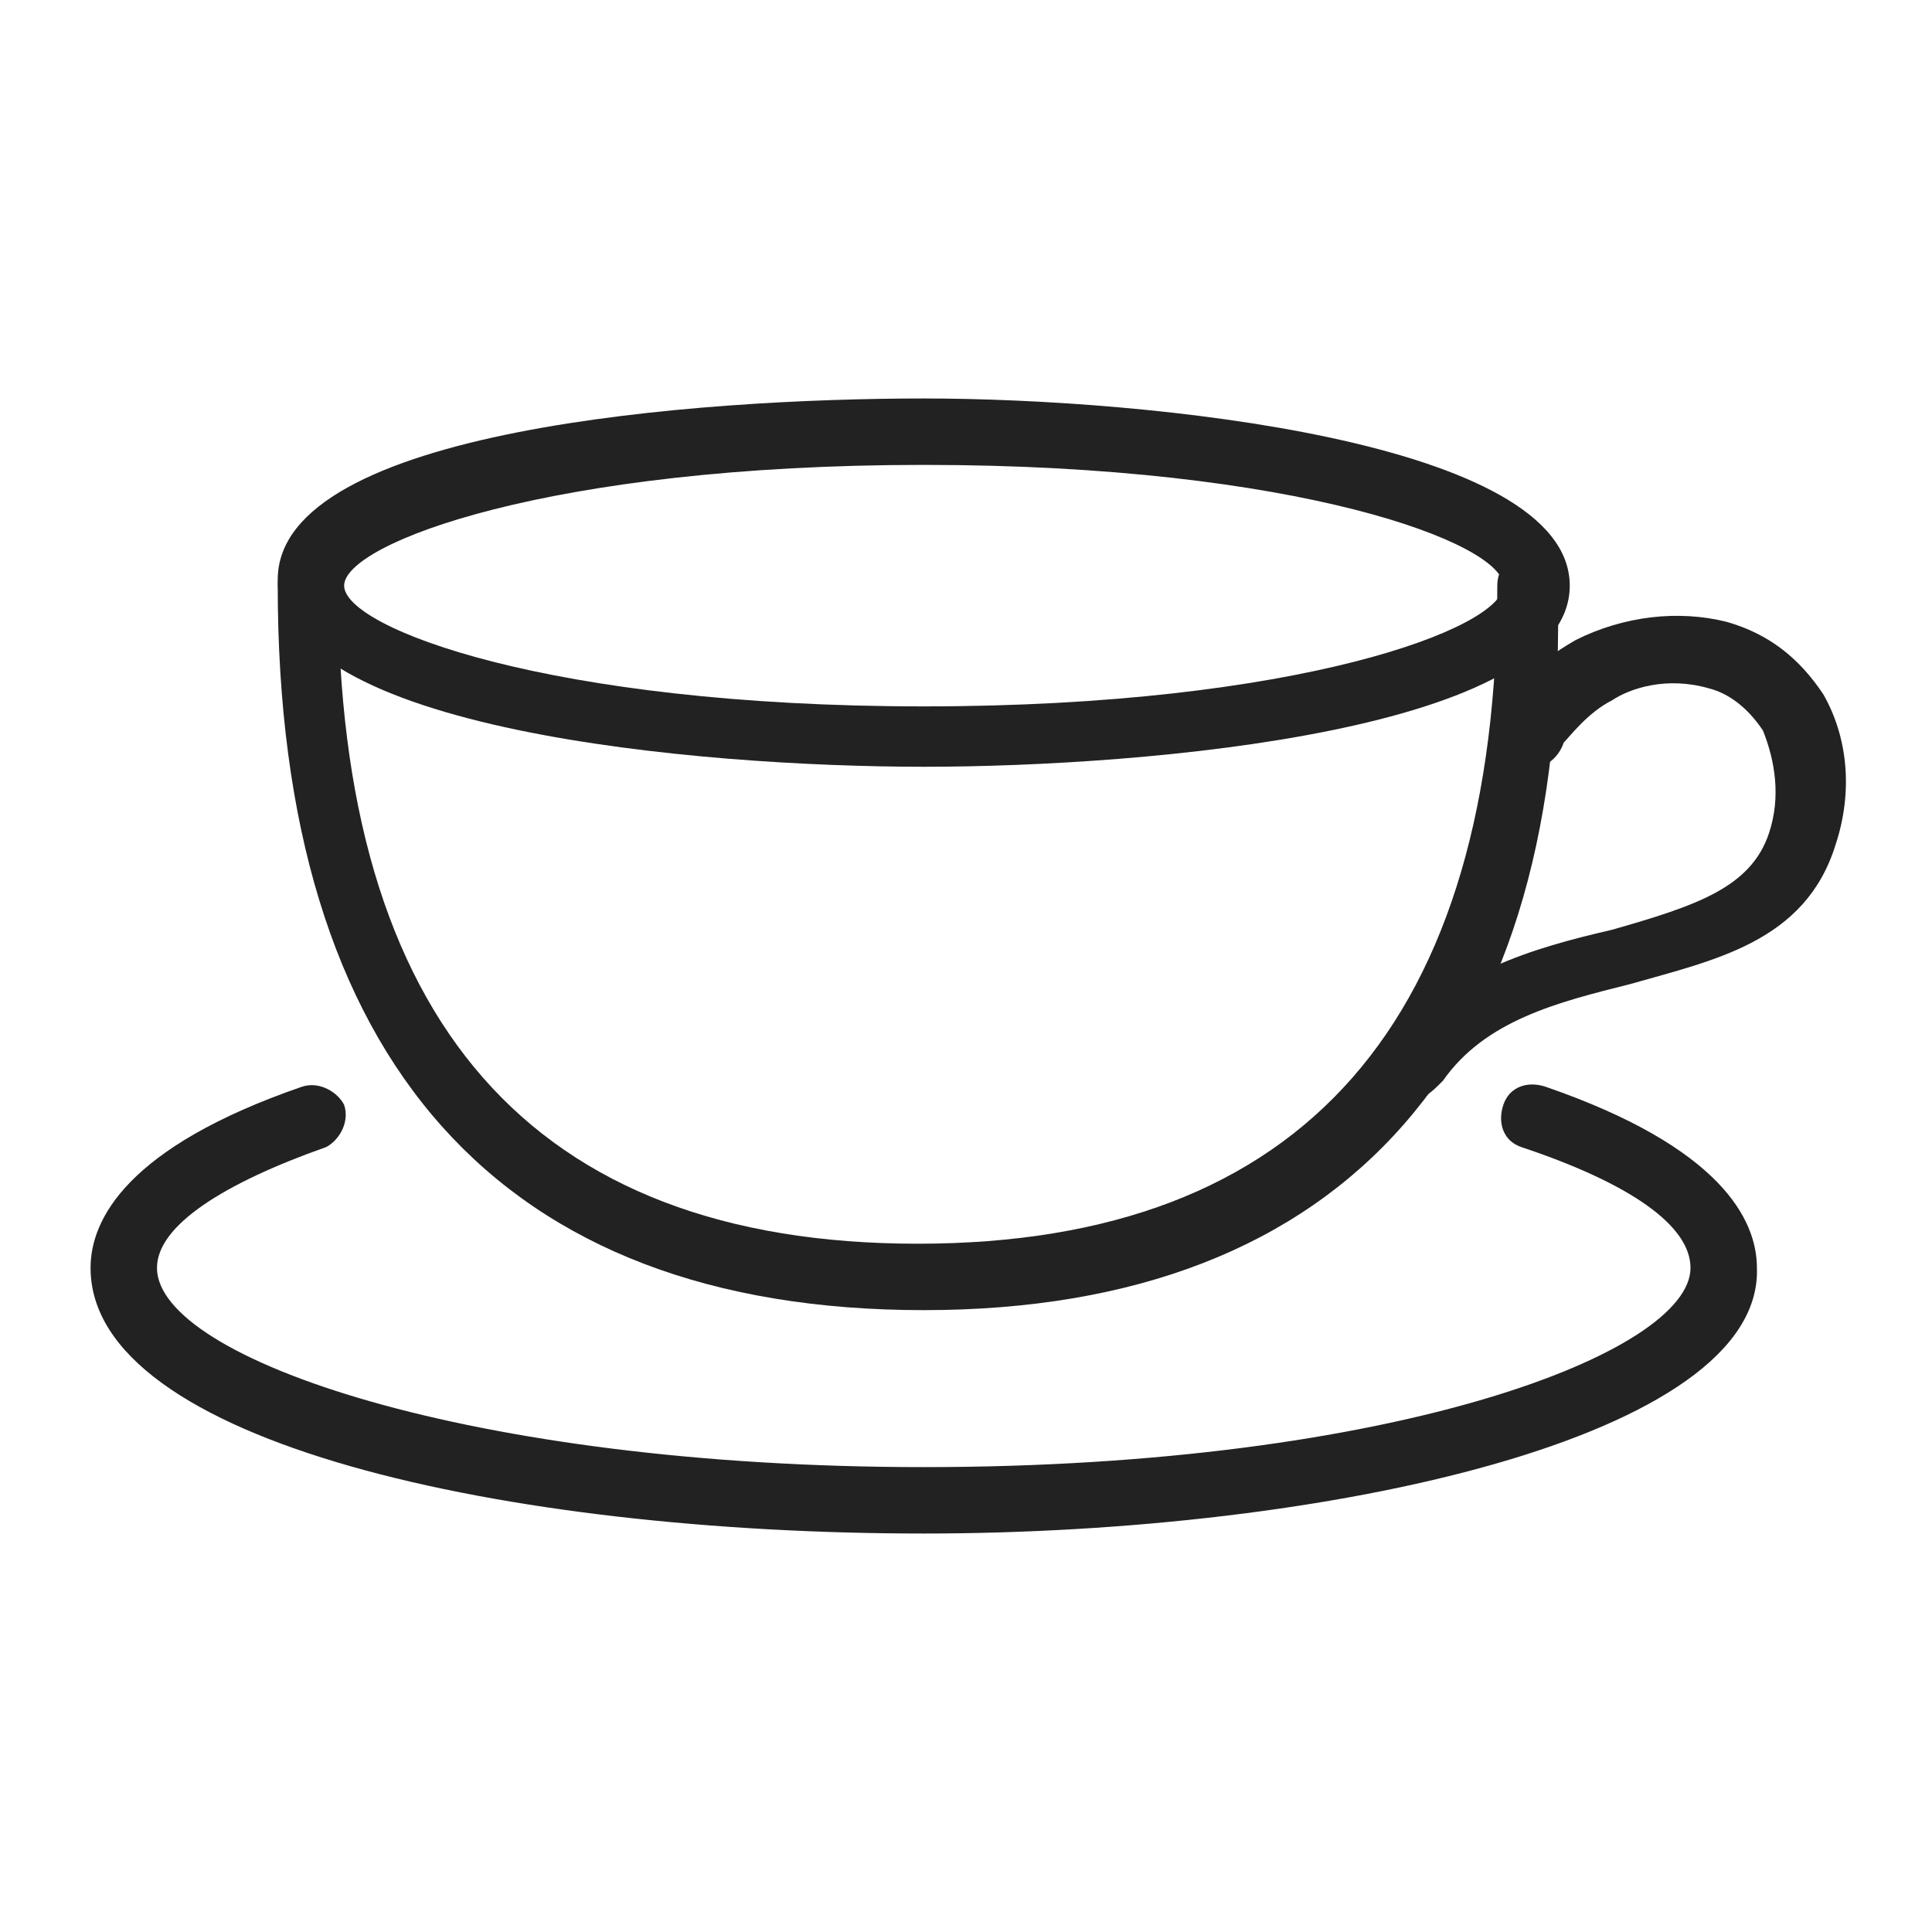 <?xml version="1.0" encoding="utf-8"?>
<!-- Generator: Adobe Illustrator 27.5.0, SVG Export Plug-In . SVG Version: 6.00 Build 0)  -->
<svg version="1.1" id="Layer_1" xmlns="http://www.w3.org/2000/svg" xmlns:xlink="http://www.w3.org/1999/xlink" x="0px" y="0px"
	 viewBox="0 0 32 32" style="enable-background:new 0 0 32 32;" xml:space="preserve">
<style type="text/css">
	.st0{fill:#222222;}
</style>
<g>
	<path class="st0" d="M15.3,12.7c-3.7,0-10.7-0.6-10.7-3.1s7-3,10.7-3C19,6.6,26,7.3,26,9.7S19,12.7,15.3,12.7z M15.3,7.7
		c-6.2,0-9.6,1.3-9.6,2s3.4,2,9.6,2s9.6-1.3,9.6-2C24.9,9,21.5,7.7,15.3,7.7z"/>
	<path class="st0" d="M15.3,21.7c-7,0-10.7-4.1-10.7-12c0-0.3,0.2-0.5,0.5-0.5s0.5,0.2,0.5,0.5c0,7.2,3.2,10.9,9.6,10.9
		s9.6-3.7,9.6-10.9c0-0.3,0.2-0.5,0.5-0.5s0.5,0.2,0.5,0.5C26,17.5,22.3,21.7,15.3,21.7z"/>
	<path class="st0" d="M15.3,25.4c-6.9,0-13.8-1.5-13.8-4.4c0-0.8,0.6-2,3.5-3c0.3-0.1,0.6,0.1,0.7,0.3c0.1,0.3-0.1,0.6-0.3,0.7
		c-1.7,0.6-2.8,1.3-2.8,2c0,1.5,5.2,3.3,12.7,3.3c7.8,0,12.7-1.9,12.7-3.3c0-0.7-1-1.4-2.8-2c-0.3-0.1-0.4-0.4-0.3-0.7
		c0.1-0.3,0.4-0.4,0.7-0.3c2.9,1,3.5,2.2,3.5,3C29.2,23.8,22,25.4,15.3,25.4z"/>
	<path class="st0" d="M23.4,18.2c-0.1,0-0.2,0-0.3-0.1c-0.2-0.2-0.3-0.5-0.1-0.8c1-1.2,2.4-1.6,3.7-1.9c1.4-0.4,2.3-0.7,2.6-1.6
		c0.2-0.6,0.1-1.2-0.1-1.7c-0.2-0.3-0.5-0.6-0.9-0.7c-0.7-0.2-1.3,0-1.6,0.2c-0.4,0.2-0.7,0.6-0.8,0.7c-0.1,0.3-0.4,0.5-0.7,0.4
		c-0.3-0.1-0.5-0.4-0.4-0.7c0.1-0.5,0.6-1,1.3-1.4c0.8-0.4,1.7-0.5,2.5-0.3c0.7,0.2,1.2,0.6,1.6,1.2c0.4,0.7,0.5,1.6,0.2,2.5
		c-0.5,1.6-2,1.9-3.4,2.3c-1.2,0.3-2.4,0.6-3.1,1.6C23.7,18.1,23.6,18.2,23.4,18.2z"/>
</g>
</svg>
